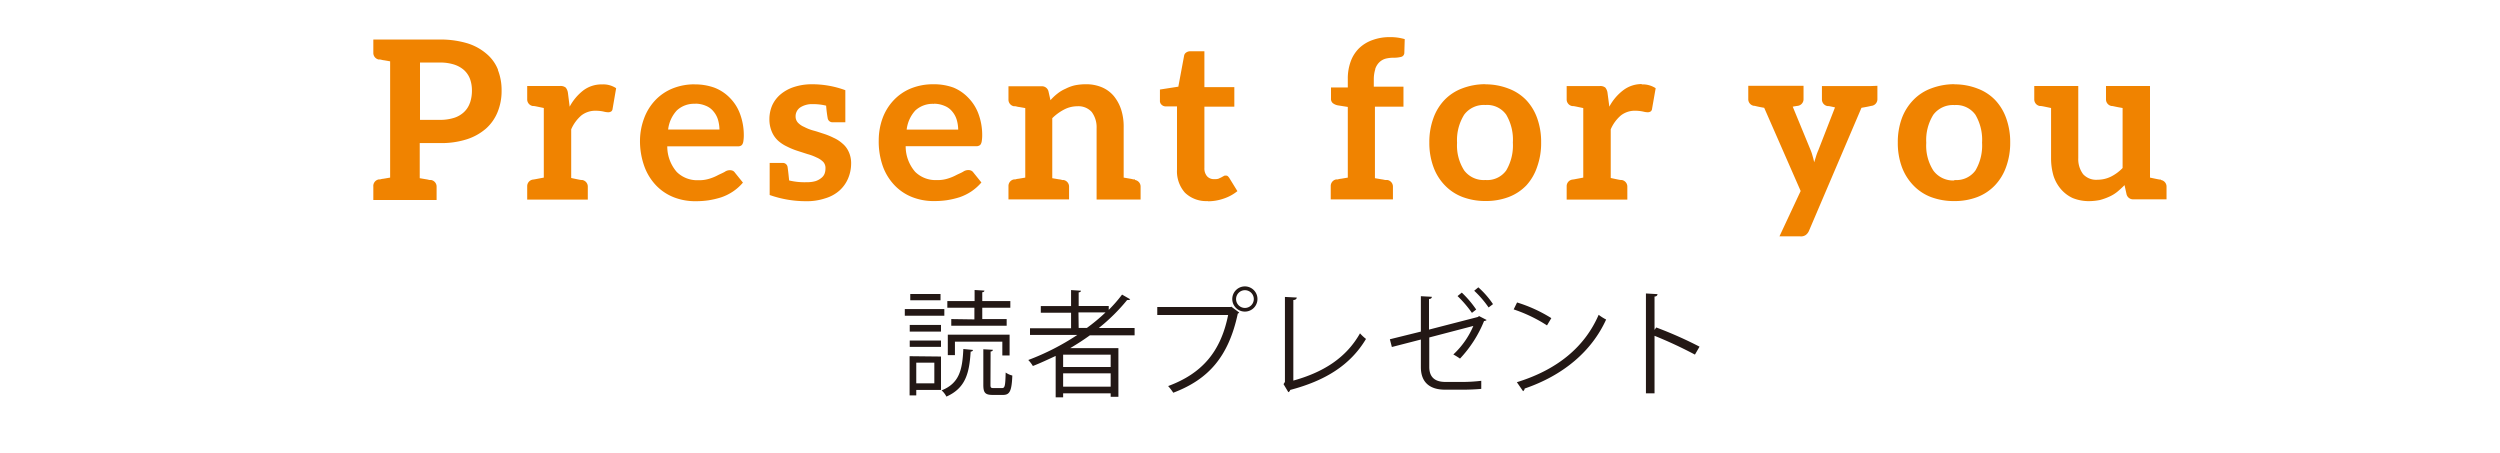 <svg xmlns="http://www.w3.org/2000/svg" viewBox="0 0 375 68"><defs><style>.cls-1{fill:#231815;}.cls-2{fill:#f08300;}.cls-3{fill:none;}</style></defs><title>present_title_sp</title><g id="レイヤー_2" data-name="レイヤー 2"><g id="コンテンツ"><path class="cls-1" d="M254.93,52a59.81,59.81,0,0,0-6.49-2.88l-.26.36v-5c.3,0,.43-.17.45-.36l-1.74-.1V59h1.29V50.37a64.24,64.24,0,0,1,6.06,2.82Zm-26.47,6.68a.54.54,0,0,0,.24-.4c5.85-2,10.06-5.62,12.22-10.35a7,7,0,0,1-1.12-.71c-2.07,4.78-6.14,8.22-12.27,10.11Zm-1.41-12.27a22,22,0,0,1,5,2.4l.65-1.09a21.6,21.6,0,0,0-5.14-2.35Zm-5.19,1-.19.14-7.32,1.89V44.85c.24,0,.42-.12.43-.33l-1.65-.09v5.31l-4.65,1.15.3,1.16,4.35-1.12v4.14c0,2.38,1.45,3.38,3.62,3.38h2.88c.66,0,1.87-.05,2.56-.12,0-.36,0-.85,0-1.21a23.94,23.94,0,0,1-2.57.17h-2.81c-1.38,0-2.42-.55-2.42-2.26V50.62L221,48.89A12.49,12.49,0,0,1,218,53.17a10,10,0,0,1,1,.62,18.07,18.07,0,0,0,3.61-5.64A.58.58,0,0,0,223,48Zm-3.23-3a17.13,17.13,0,0,1,2.16,2.52l.64-.5a15.48,15.48,0,0,0-2.16-2.54Zm2.5-.8a15.09,15.09,0,0,1,2.16,2.51l.66-.5a13,13,0,0,0-2.2-2.52ZM194,45c.34,0,.5-.18.52-.37l-1.78-.09V57.29l-.21.33.72,1.21a.5.5,0,0,0,.28-.34c5.2-1.37,9-3.68,11.37-7.65A6.65,6.65,0,0,1,204,50c-2.12,3.76-5.61,5.87-10,7.09Zm-20.41,2.25h10.63c-1.12,5.6-4,8.81-9,10.66a7.79,7.79,0,0,1,.77,1c5.28-2,8.29-5.39,9.68-11.87a.39.39,0,0,0,.21-.16L184.7,46l-.11.05h-11Zm13.15-1.06a1.33,1.33,0,0,1,0-2.66,1.33,1.33,0,0,1,0,2.66m-1.9-1.33a1.89,1.89,0,1,0,1.9-1.9,1.9,1.9,0,0,0-1.9,1.9m-23.07,2h4.06a26.4,26.4,0,0,1-2.8,2.33H161.8ZM159.47,56h7.13v2h-7.13Zm0-2.8h7.13v1.85h-7.13Zm10.72-4h-5.37A27.61,27.61,0,0,0,169.07,45a.56.56,0,0,0,.17,0,.34.34,0,0,0,.29-.11l-1.22-.7a21.64,21.64,0,0,1-2,2.29v-.58H161.8V43.85c.23,0,.33-.12.35-.24l-1.49-.1v2.4h-4.54v1h4.54v2.33H154.5v1h7.1A36.69,36.69,0,0,1,154.24,54a4.8,4.8,0,0,1,.69.9c1.16-.45,2.32-1,3.42-1.51v6.21h1.12V59h7.13v.52h1.16v-7.3h-7.23c1-.59,2-1.23,2.95-1.92h6.71Zm-21.6,3.52c.24,0,.33-.12.34-.25l-1.43-.08v5.34c0,1.19.28,1.51,1.42,1.51h1.53c1,0,1.31-.56,1.4-2.91a3,3,0,0,1-1-.45c-.05,2-.12,2.33-.54,2.33h-1.28c-.39,0-.46-.07-.46-.48Zm-4.09-.37c-.14,3.17-.62,5.14-3.26,6.21a3,3,0,0,1,.72.93c2.9-1.28,3.44-3.56,3.64-6.75.21,0,.33-.12.35-.25Zm-3.35-1.27h-4.69v.95h4.69Zm10.29-.88h-9.27v3.07h1.07V51.25h7.11v2.07h1.09Zm-10.29-1.46h-4.69v1h4.69Zm-5.43-1.38h5.93v-1h-5.93Zm.82-2.32h4.54v-.94h-4.54Zm6.15,2.82v1H151v-1h-3.66V46.16h4.21v-1h-4.21V43.83c.23,0,.31-.12.33-.24l-1.48-.09v1.66H142.1v1h4.06v1.75Zm-2.54,9.64h-2.71v-3.1h2.71Zm-3.71-4.07v5.88h1v-.82h3.71V53.48Z"/><path class="cls-2" d="M324.16,26.94c-.26,0-.23,0-1.66-.3V12.9h-6.6v2a1,1,0,0,0,.83,1c.26,0,.26.06,1.66.3v9a6.35,6.35,0,0,1-1.76,1.3,4.57,4.57,0,0,1-2,.46,2.64,2.64,0,0,1-2.16-.83,3.77,3.77,0,0,1-.73-2.42V12.9h-6.6v2a1,1,0,0,0,.83,1c.26,0,.26,0,1.69.3v7.53a9.37,9.37,0,0,0,.36,2.62,5.75,5.75,0,0,0,1.1,2,5.2,5.2,0,0,0,1.79,1.36,6.5,6.5,0,0,0,2.49.46A8.58,8.58,0,0,0,315,30a9.09,9.09,0,0,0,1.39-.5,5.42,5.42,0,0,0,1.2-.73,14.14,14.14,0,0,0,1.09-1l.3,1.36a1,1,0,0,0,1,.77h5V28a1,1,0,0,0-.83-1m-31,.07A3.68,3.68,0,0,1,290,25.58a6.92,6.92,0,0,1-1.06-4.15A7.18,7.18,0,0,1,290,17.21a3.69,3.69,0,0,1,3.19-1.45,3.54,3.54,0,0,1,3.12,1.45,7.39,7.39,0,0,1,1,4.19,7.36,7.36,0,0,1-1,4.18A3.52,3.52,0,0,1,293.17,27m0-14.37a9.72,9.72,0,0,0-3.49.63A7.11,7.11,0,0,0,287,15a7.86,7.86,0,0,0-1.73,2.76,10.4,10.4,0,0,0-.6,3.61,10.47,10.47,0,0,0,.6,3.65A7.9,7.9,0,0,0,287,27.8a7.2,7.2,0,0,0,2.65,1.76,9.72,9.72,0,0,0,3.49.6,9.5,9.5,0,0,0,3.45-.6,7.2,7.2,0,0,0,2.65-1.76A7.76,7.76,0,0,0,300.93,25a10.47,10.47,0,0,0,.6-3.65,10.4,10.4,0,0,0-.6-3.61A7.71,7.71,0,0,0,299.27,15a7.11,7.11,0,0,0-2.65-1.72,9.5,9.5,0,0,0-3.45-.63m-12.58.26h-7.3v2a1,1,0,0,0,.83,1c.2,0,.26,0,1.13.2l-2.49,6.4a8.25,8.25,0,0,0-.34.9c-.09.3-.19.6-.29.93-.07-.3-.14-.63-.24-.93a6.33,6.33,0,0,0-.3-.9L268.91,16c.53-.1.63-.1.79-.13a1,1,0,0,0,.83-1v-2h-8.29v2a1,1,0,0,0,.83,1c.26,0,.16.06,1.56.3l5.47,12.48-3.18,6.8H270a1.25,1.25,0,0,0,.86-.2,1.52,1.52,0,0,0,.5-.66l7.86-18.42c1.4-.24,1.3-.27,1.56-.3a1,1,0,0,0,.83-1v-2Zm-34.32-.3a4.55,4.55,0,0,0-2.75.9A7.49,7.49,0,0,0,241.4,16l-.27-2.06a1.61,1.61,0,0,0-.33-.8,1.2,1.2,0,0,0-.86-.23H235v2a1,1,0,0,0,.83,1c.27,0,.24,0,1.66.3V26.64c-1.42.27-1.39.27-1.66.3a1,1,0,0,0-.83,1v2h9.1V28a1,1,0,0,0-.83-1c-.27,0-.24,0-1.66-.3v-7.3a5.68,5.68,0,0,1,1.53-2.09,3.4,3.4,0,0,1,2.19-.7,5.82,5.82,0,0,1,1.16.13,2.92,2.92,0,0,0,.66.1.79.79,0,0,0,.46-.13.56.56,0,0,0,.2-.4l.54-3.08a3.55,3.55,0,0,0-2.1-.57M222.81,27a3.66,3.66,0,0,1-3.18-1.43,6.92,6.92,0,0,1-1.07-4.15,7.18,7.18,0,0,1,1.07-4.22,3.67,3.67,0,0,1,3.18-1.45,3.51,3.51,0,0,1,3.12,1.45,7.39,7.39,0,0,1,1,4.19,7.36,7.36,0,0,1-1,4.18A3.5,3.5,0,0,1,222.81,27m0-14.37a9.62,9.62,0,0,0-3.48.63A7.15,7.15,0,0,0,216.67,15,7.7,7.7,0,0,0,215,17.75a10.4,10.4,0,0,0-.6,3.61A10.47,10.47,0,0,0,215,25a7.74,7.74,0,0,0,1.72,2.79,7.24,7.24,0,0,0,2.66,1.76,9.63,9.63,0,0,0,3.48.6,9.5,9.5,0,0,0,3.45-.6,7.24,7.24,0,0,0,2.66-1.76A7.76,7.76,0,0,0,230.58,25a10.47,10.47,0,0,0,.59-3.65,10.4,10.4,0,0,0-.59-3.61A7.71,7.71,0,0,0,228.92,15a7.15,7.15,0,0,0-2.66-1.72,9.5,9.5,0,0,0-3.45-.63m-16.53-2.29a2.47,2.47,0,0,1,.6-1,2.2,2.2,0,0,1,1-.57,5.06,5.06,0,0,1,1.3-.13,4.37,4.37,0,0,0,1-.13.63.63,0,0,0,.47-.6l.06-2.06a7.53,7.53,0,0,0-2.19-.3,7.37,7.37,0,0,0-2.65.44,5.56,5.56,0,0,0-2,1.22,5.35,5.35,0,0,0-1.27,2,7.48,7.48,0,0,0-.43,2.63v1.26h-2.52v1.66a.83.83,0,0,0,.27.69,1.74,1.74,0,0,0,.79.34l1.46.23V26.64l-1,.17a2.38,2.38,0,0,0-.5.1.82.82,0,0,1-.23,0,1,1,0,0,0-.83,1v2h9.33V28a1,1,0,0,0-.83-1,2.33,2.33,0,0,0-.27,0c-.13,0-.33-.07-.6-.1l-1-.17V16h4.28V13h-4.45V11.91a5.19,5.19,0,0,1,.23-1.56M181.16,30.19a7.1,7.1,0,0,0,2.39-.4,6.52,6.52,0,0,0,2.06-1.12l-1.23-2a1.64,1.64,0,0,0-.23-.26.48.48,0,0,0-.33-.07.39.39,0,0,0-.27.07l-.36.2-.43.2a2,2,0,0,1-.64.06,1.35,1.35,0,0,1-1.06-.43,1.78,1.78,0,0,1-.4-1.23V16h4.49V13.07h-4.49V7.69h-2.12a1.05,1.05,0,0,0-.63.2.73.73,0,0,0-.3.5L176.75,13l-2.76.43v1.66a.77.77,0,0,0,.27.64.88.88,0,0,0,.56.23h1.73v9.49a4.82,4.82,0,0,0,1.19,3.45,4.57,4.57,0,0,0,3.42,1.26m-10.92-3.25a1.25,1.25,0,0,0-.19,0c-.1,0-.27-.07-.5-.1l-1-.17V19.11a8.35,8.35,0,0,0-.36-2.62,6.33,6.33,0,0,0-1.1-2.06,4.75,4.75,0,0,0-1.79-1.33,6,6,0,0,0-2.49-.46,8.08,8.08,0,0,0-1.59.16,6,6,0,0,0-1.36.5,5.4,5.4,0,0,0-1.23.73,7.47,7.47,0,0,0-1.06,1l-.3-1.33a1,1,0,0,0-1-.76h-5v2a1,1,0,0,0,.83,1,.66.66,0,0,1,.2,0c.1,0,.26.07.49.1s.57.1,1,.17V26.64l-1,.17a2.25,2.25,0,0,0-.49.1,1.23,1.23,0,0,0-.2,0,1,1,0,0,0-.83,1v2h9.09V28a1,1,0,0,0-.83-1,.66.66,0,0,1-.2,0,2.25,2.25,0,0,0-.49-.1l-1-.17v-9a7.22,7.22,0,0,1,1.76-1.29,4.26,4.26,0,0,1,2-.5,2.67,2.67,0,0,1,2.16.86,3.82,3.82,0,0,1,.73,2.43V29.93h6.6V28a1,1,0,0,0-.83-1M140.11,15.56a4,4,0,0,1,1.59.33,2.8,2.8,0,0,1,1.13.83,3.46,3.46,0,0,1,.67,1.22,5.6,5.6,0,0,1,.23,1.5H136a5.14,5.14,0,0,1,1.29-2.86,3.82,3.82,0,0,1,2.79-1M140,12.64a8.8,8.8,0,0,0-3.45.66A7.39,7.39,0,0,0,134,15.09a7.89,7.89,0,0,0-1.63,2.69,9.69,9.69,0,0,0-.56,3.25,11.14,11.14,0,0,0,.63,3.95,8.14,8.14,0,0,0,1.79,2.86,7.39,7.39,0,0,0,2.66,1.75,8.8,8.8,0,0,0,3.28.57,13.23,13.23,0,0,0,1.86-.13,12.91,12.91,0,0,0,1.89-.44,7.74,7.74,0,0,0,1.76-.86,7.51,7.51,0,0,0,1.53-1.36l-1.2-1.49a.85.85,0,0,0-.3-.27,1,1,0,0,0-.46-.1,1.36,1.36,0,0,0-.77.24c-.26.16-.59.29-1,.49a6.82,6.82,0,0,1-1.26.53,5,5,0,0,1-1.69.24,4.35,4.35,0,0,1-3.25-1.23,5.85,5.85,0,0,1-1.43-3.85h10.52a.91.91,0,0,0,.46-.07.56.56,0,0,0,.3-.26,1.39,1.39,0,0,0,.14-.47,5.66,5.66,0,0,0,.06-.79,9.16,9.16,0,0,0-.56-3.26,6.81,6.81,0,0,0-1.53-2.42A6.48,6.48,0,0,0,143,13.13a8.55,8.55,0,0,0-3-.49M127.3,22.76a3.37,3.37,0,0,0-.93-1.23,5.15,5.15,0,0,0-1.33-.86,10.6,10.6,0,0,0-1.56-.63c-.53-.17-1-.34-1.52-.47a6.71,6.71,0,0,1-1.33-.53,2.76,2.76,0,0,1-.93-.63,1.35,1.35,0,0,1-.36-.93,1.6,1.6,0,0,1,.69-1.36,3.23,3.23,0,0,1,1.89-.5,8,8,0,0,1,2,.23,18.32,18.32,0,0,0,.23,1.86.72.72,0,0,0,.76.63h1.89V13.53h0a14.34,14.34,0,0,0-5-.89,8.51,8.51,0,0,0-2.76.43,6,6,0,0,0-2,1.12,4.73,4.73,0,0,0-1.23,1.66,5.25,5.25,0,0,0-.4,2,4.76,4.76,0,0,0,.37,1.92,3.84,3.84,0,0,0,.93,1.33,5.42,5.42,0,0,0,1.36.89,10.25,10.25,0,0,0,1.53.63l1.55.5a7.37,7.37,0,0,1,1.33.5,3.12,3.12,0,0,1,1,.66,1.36,1.36,0,0,1,.34,1,2.2,2.2,0,0,1-.14.79,1.48,1.48,0,0,1-.49.63,2.66,2.66,0,0,1-.87.47,4.44,4.44,0,0,1-1.26.16,10.06,10.06,0,0,1-2.69-.26c-.13-1.33-.2-1.79-.23-2a.72.72,0,0,0-.76-.63h-1.93v4.81a16.28,16.28,0,0,0,5.41.93,8.67,8.67,0,0,0,2.92-.43,5.59,5.59,0,0,0,2.13-1.16,5.1,5.1,0,0,0,1.29-1.79,5.75,5.75,0,0,0,.47-2.29,4.08,4.08,0,0,0-.37-1.76m-23-7.2a4,4,0,0,1,1.6.33,2.77,2.77,0,0,1,1.12.83,3.46,3.46,0,0,1,.67,1.22,5.6,5.6,0,0,1,.23,1.5h-7.7a5.08,5.08,0,0,1,1.3-2.86,3.78,3.78,0,0,1,2.78-1m-.06-2.92a8.73,8.73,0,0,0-3.45.66,7.43,7.43,0,0,0-2.56,1.79,7.89,7.89,0,0,0-1.63,2.69A9.69,9.69,0,0,0,96,21,11.14,11.14,0,0,0,96.67,25a8.14,8.14,0,0,0,1.79,2.86,7.47,7.47,0,0,0,2.66,1.75,8.8,8.8,0,0,0,3.28.57,13.23,13.23,0,0,0,1.86-.13,12.91,12.91,0,0,0,1.89-.44,7.54,7.54,0,0,0,1.76-.86,7.25,7.25,0,0,0,1.53-1.36l-1.2-1.49a.82.82,0,0,0-.29-.27,1,1,0,0,0-.47-.1,1.31,1.31,0,0,0-.76.24c-.27.16-.6.29-1,.49a6.82,6.82,0,0,1-1.26.53,5,5,0,0,1-1.69.24,4.35,4.35,0,0,1-3.25-1.23,5.85,5.85,0,0,1-1.43-3.85h10.52a1,1,0,0,0,.47-.07.57.57,0,0,0,.29-.26,1.39,1.39,0,0,0,.14-.47,5.66,5.66,0,0,0,.06-.79,9.16,9.16,0,0,0-.56-3.26,6.68,6.68,0,0,0-1.53-2.42,6.48,6.48,0,0,0-2.32-1.53,8.53,8.53,0,0,0-3-.49m-13.91,0a4.53,4.53,0,0,0-2.75.9A7.63,7.63,0,0,0,85.45,16l-.26-2.06a1.61,1.61,0,0,0-.33-.8A1.23,1.23,0,0,0,84,12.9H79.08v2a1,1,0,0,0,.83,1c.27,0,.23,0,1.66.3V26.64c-1.43.27-1.39.27-1.66.3a1,1,0,0,0-.83,1v2h9.09V28a1,1,0,0,0-.83-1c-.26,0-.23,0-1.66-.3v-7.3a5.79,5.79,0,0,1,1.53-2.09,3.44,3.44,0,0,1,2.19-.7,5.65,5.65,0,0,1,1.16.13,3,3,0,0,0,.67.1.81.81,0,0,0,.46-.13.56.56,0,0,0,.2-.4l.53-3.08a3.5,3.5,0,0,0-2.09-.57M70.49,15.42a3.39,3.39,0,0,1-.9,1.4,3.85,3.85,0,0,1-1.49.86,6.91,6.91,0,0,1-2.16.3H63V9.38h2.95a6.91,6.91,0,0,1,2.16.3,4.21,4.21,0,0,1,1.49.83,3.41,3.41,0,0,1,.9,1.33,5,5,0,0,1,.29,1.73,5.65,5.65,0,0,1-.29,1.85m4.21-4.94A6,6,0,0,0,73,8.09,8,8,0,0,0,70.12,6.5a14,14,0,0,0-4.18-.57H56v2a1,1,0,0,0,.83,1,.66.66,0,0,1,.2,0c.09,0,.26.07.49.1s.6.1,1,.17V26.64l-1,.17a2.12,2.12,0,0,0-.49.1,1.23,1.23,0,0,0-.2,0A1,1,0,0,0,56,28v2h9.49V28a1,1,0,0,0-.83-1,1.46,1.46,0,0,0-.2,0c-.1,0-.27-.07-.5-.1l-1-.17V21.46h2.95A12.58,12.58,0,0,0,70,20.9a8.23,8.23,0,0,0,2.92-1.63,6.7,6.7,0,0,0,1.73-2.49,8.34,8.34,0,0,0,.59-3.21,8.29,8.29,0,0,0-.56-3.09"/><rect class="cls-3" width="375" height="68"/></g></g></svg>